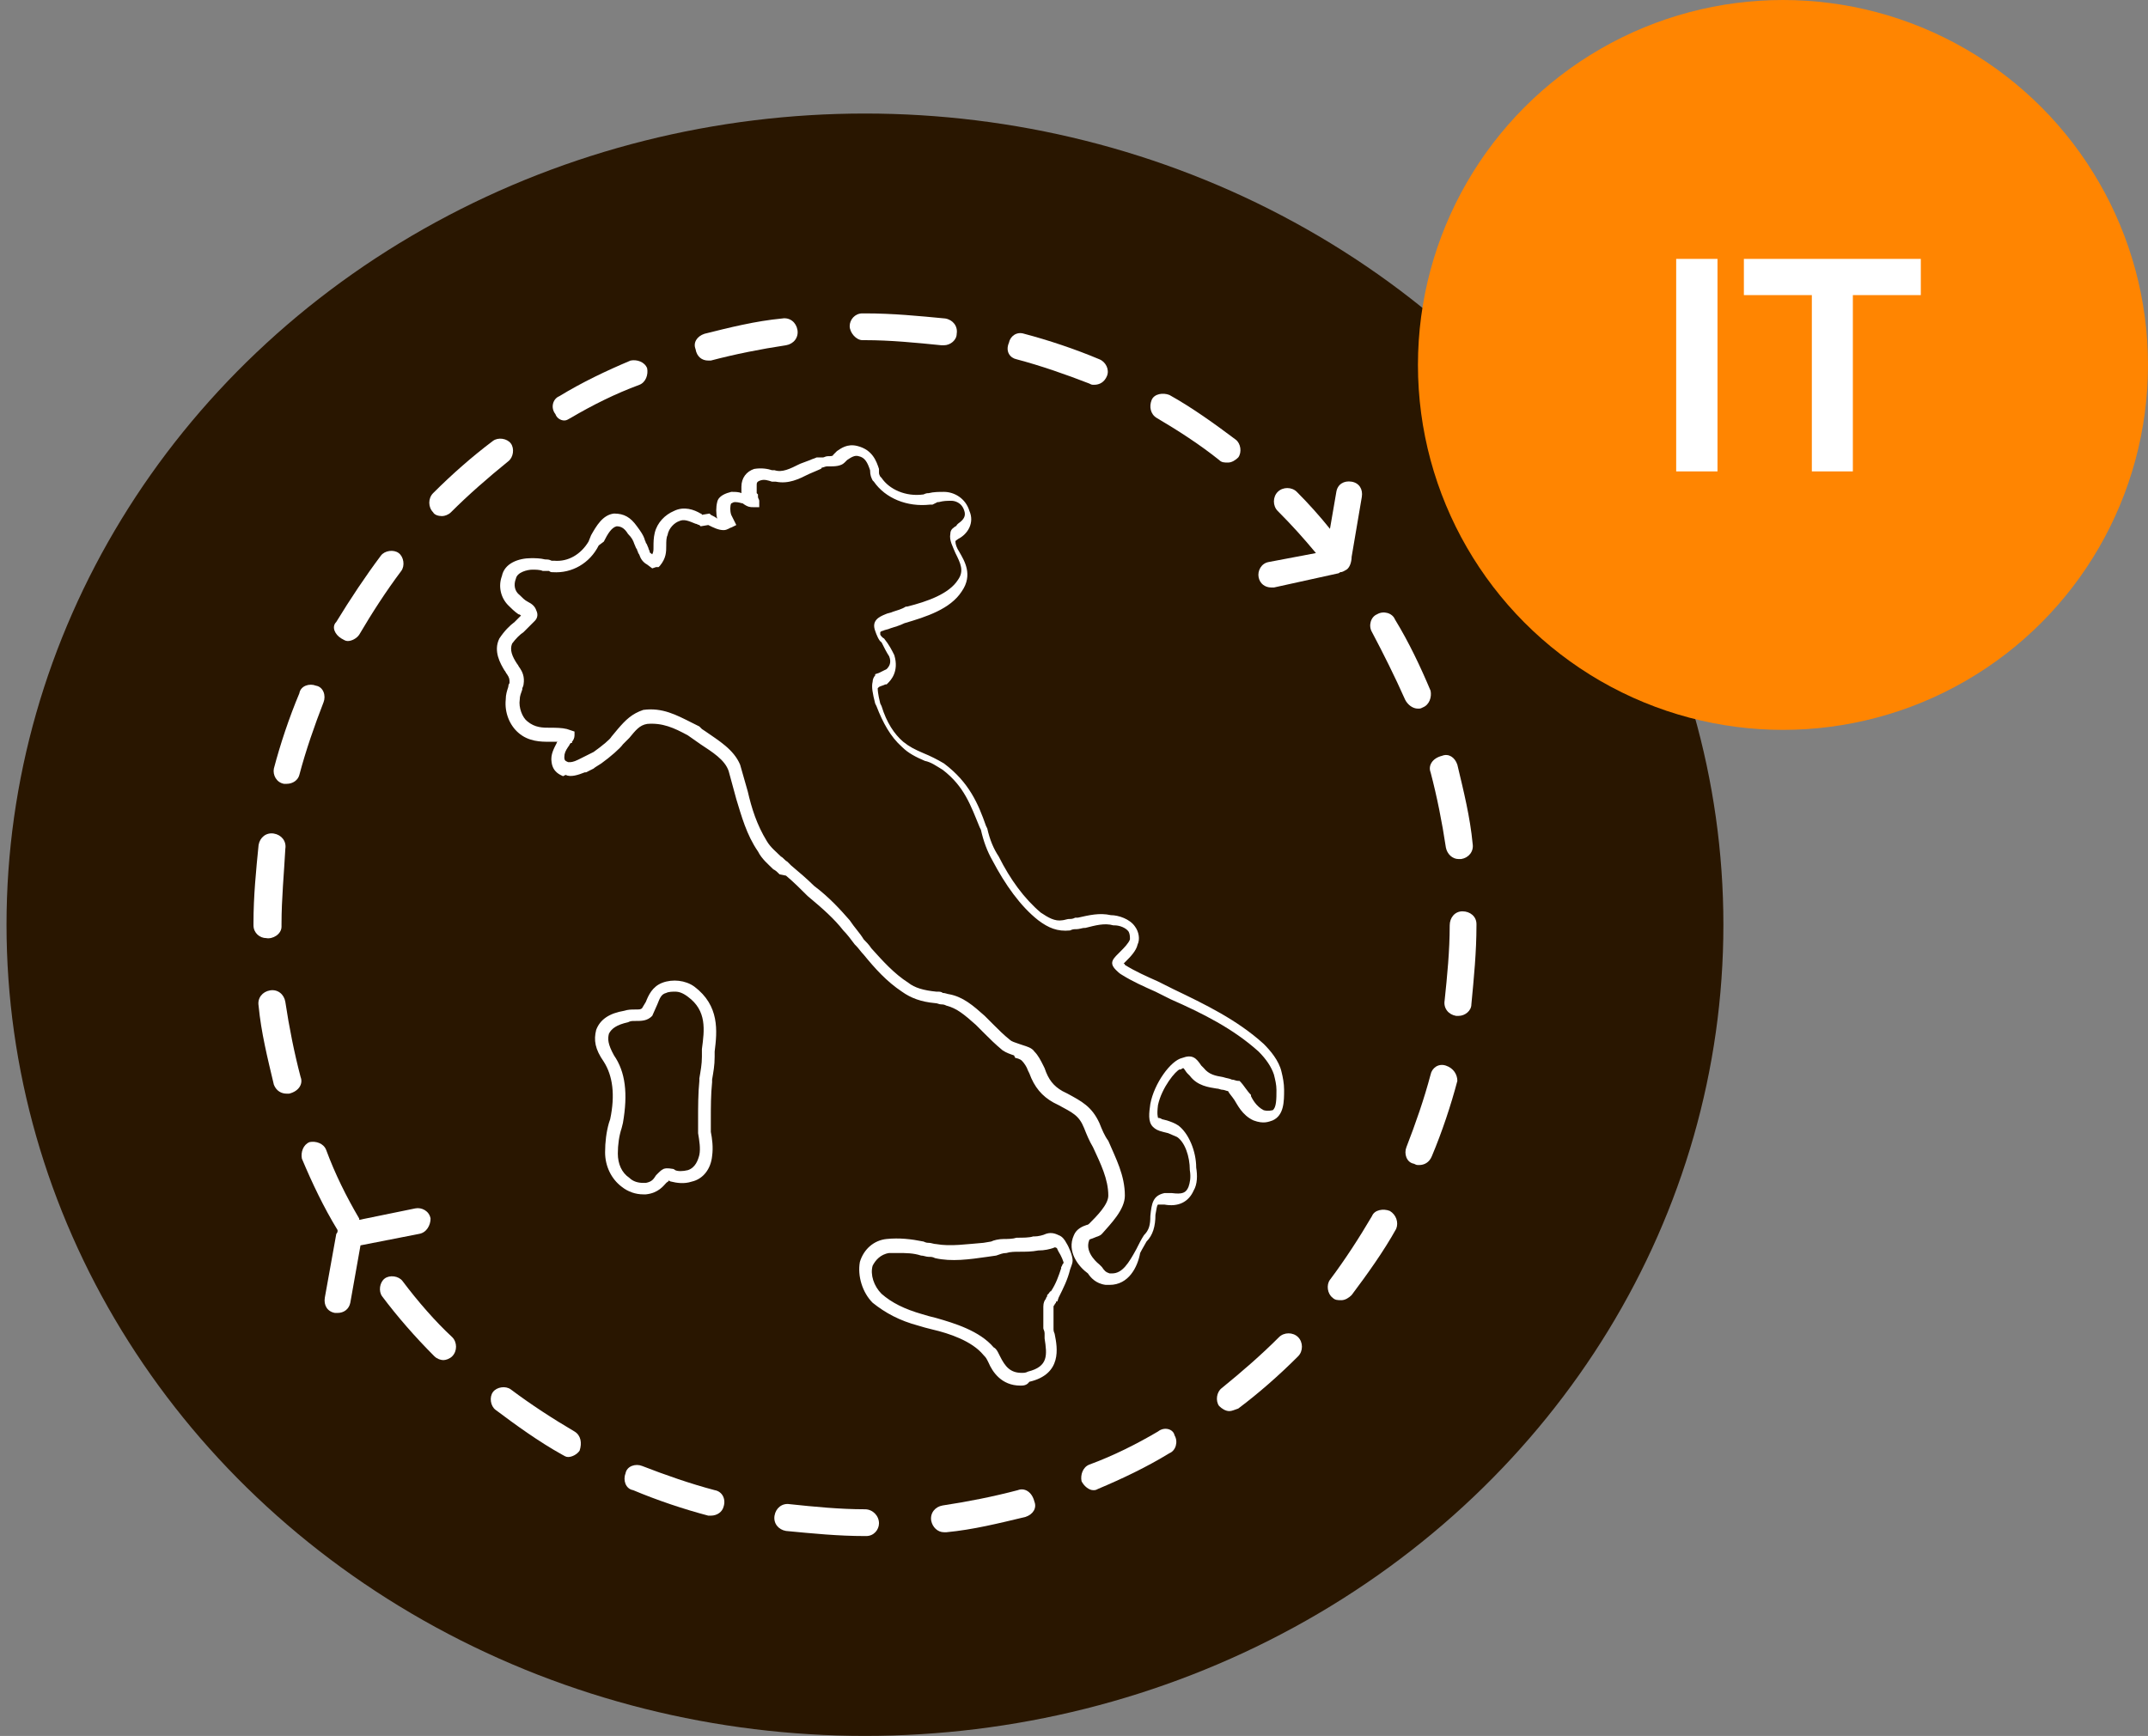 <?xml version="1.0" encoding="UTF-8"?>
<svg xmlns="http://www.w3.org/2000/svg" width="287" height="232" viewBox="0 0 287 232" fill="none">
  <rect x="0" y="0" width="287" height="232" fill="#808080" stroke="none"/>
  <ellipse cx="115.569" cy="123.586" rx="114.698" ry="108.413" fill="#291600"></ellipse>
  <path d="M59.061 68.975C59.401 68.975 59.912 68.805 60.252 68.464C62.635 66.078 65.189 63.863 67.912 61.648C68.593 61.137 68.763 59.944 68.252 59.263C67.742 58.581 66.55 58.411 65.869 58.922C63.146 60.967 60.422 63.352 57.869 65.908C57.188 66.59 57.188 67.782 57.869 68.464C58.039 68.805 58.55 68.975 59.061 68.975Z" fill="white"></path>
  <path d="M45.614 85.333C45.954 85.503 46.124 85.673 46.465 85.673C46.976 85.673 47.657 85.333 47.997 84.822C49.699 81.925 51.571 79.028 53.614 76.302C54.125 75.62 53.954 74.428 53.273 73.916C52.593 73.405 51.401 73.576 50.891 74.257C48.848 76.984 46.805 80.05 44.933 83.118C44.252 83.799 44.763 84.822 45.614 85.333Z" fill="white"></path>
  <path d="M37.954 104.757C38.124 104.757 38.295 104.757 38.295 104.757C39.146 104.757 39.827 104.246 39.997 103.565C40.848 100.327 42.039 96.919 43.231 93.852C43.571 93 43.231 91.808 42.21 91.637C41.359 91.296 40.167 91.637 39.997 92.659C38.635 95.897 37.444 99.475 36.593 102.713C36.422 103.565 36.933 104.587 37.954 104.757Z" fill="white"></path>
  <path d="M37.614 123.841V123.5C37.614 120.093 37.954 116.685 38.124 113.447C38.295 112.425 37.614 111.573 36.593 111.403C35.571 111.232 34.72 111.914 34.55 112.936C34.21 116.344 33.869 119.752 33.869 123.33V123.671C33.869 124.693 34.72 125.375 35.571 125.375C36.422 125.545 37.614 124.863 37.614 123.841Z" fill="white"></path>
  <path d="M94.635 48.187C94.806 48.187 94.976 48.187 94.976 48.187C98.21 47.335 101.614 46.654 105.019 46.143C106.04 45.972 106.721 45.12 106.551 44.098C106.38 43.076 105.529 42.394 104.508 42.564C100.933 42.905 97.529 43.757 94.125 44.609C93.104 44.95 92.593 45.802 92.933 46.654C93.104 47.676 93.784 48.187 94.635 48.187Z" fill="white"></path>
  <path d="M187.743 93.511C188.083 94.193 188.764 94.704 189.445 94.704C189.785 94.704 189.785 94.704 190.126 94.534C190.977 94.193 191.317 93.171 191.147 92.319C189.785 89.081 188.253 85.844 186.381 82.777C186.04 81.925 184.849 81.584 183.998 82.095C183.147 82.436 182.806 83.629 183.317 84.481C184.849 87.377 186.381 90.444 187.743 93.511Z" fill="white"></path>
  <path d="M40.167 143.947C39.316 140.71 38.635 137.302 38.124 133.894C37.954 132.872 37.103 132.19 36.082 132.361C35.061 132.531 34.38 133.383 34.55 134.405C34.89 137.984 35.742 141.391 36.593 144.97C36.933 145.822 37.614 146.162 38.295 146.162C38.465 146.162 38.635 146.162 38.635 146.162C39.997 145.822 40.508 144.799 40.167 143.947Z" fill="white"></path>
  <path d="M191.147 103.224C191.998 106.461 192.679 109.869 193.189 113.277C193.36 114.129 194.041 114.81 194.892 114.81C195.062 114.81 195.062 114.81 195.232 114.81C196.253 114.64 196.934 113.788 196.764 112.766C196.424 109.187 195.572 105.78 194.721 102.201C194.381 101.179 193.53 100.668 192.679 101.009C191.317 101.349 190.806 102.372 191.147 103.224Z" fill="white"></path>
  <path d="M115.231 45.461H115.572C118.976 45.461 122.38 45.802 125.785 46.143C125.955 46.143 125.955 46.143 126.125 46.143C126.976 46.143 127.827 45.461 127.827 44.609C127.997 43.587 127.317 42.735 126.295 42.564C122.721 42.224 119.317 41.883 115.572 41.883H115.231C114.21 41.883 113.529 42.735 113.529 43.587C113.529 44.439 114.38 45.461 115.231 45.461Z" fill="white"></path>
  <path d="M154.551 55.855C157.444 57.559 160.338 59.433 162.891 61.478C163.232 61.819 163.572 61.819 164.083 61.819C164.593 61.819 165.104 61.478 165.445 61.137C165.955 60.456 165.785 59.263 165.104 58.752C162.381 56.707 159.317 54.492 156.253 52.788C155.402 52.447 154.21 52.617 153.87 53.469C153.53 54.321 153.7 55.344 154.551 55.855Z" fill="white"></path>
  <path d="M135.827 48.017C139.061 48.869 142.466 50.062 145.53 51.254C145.87 51.425 145.87 51.425 146.21 51.425C146.891 51.425 147.572 51.084 147.912 50.232C148.253 49.38 147.742 48.358 146.891 48.017C143.657 46.654 140.083 45.461 136.849 44.609C135.827 44.268 134.976 44.95 134.806 45.802C134.295 46.995 134.976 47.846 135.827 48.017Z" fill="white"></path>
  <path d="M75.401 56.196C75.742 56.196 75.912 56.025 76.252 55.855C79.146 54.151 82.21 52.617 85.444 51.425C86.295 51.084 86.635 50.062 86.465 49.21C86.125 48.358 85.103 48.017 84.252 48.187C81.018 49.55 77.784 51.084 74.721 52.958C73.869 53.299 73.529 54.492 74.21 55.344C74.38 55.855 74.891 56.196 75.401 56.196Z" fill="white"></path>
  <path d="M185.7 161.838C184.849 161.498 183.657 161.668 183.317 162.52C181.615 165.417 179.743 168.313 177.7 171.04C177.189 171.721 177.36 172.914 178.04 173.425C178.381 173.766 178.721 173.766 179.232 173.766C179.743 173.766 180.253 173.425 180.594 173.084C182.636 170.358 184.849 167.291 186.551 164.224C186.892 163.372 186.551 162.35 185.7 161.838Z" fill="white"></path>
  <path d="M170.891 178.707C168.508 181.093 165.955 183.308 163.232 185.523C162.551 186.034 162.381 187.227 162.891 187.908C163.232 188.249 163.742 188.59 164.253 188.59C164.593 188.59 164.934 188.419 165.445 188.249C168.168 186.204 170.891 183.819 173.445 181.263C174.125 180.581 174.125 179.389 173.445 178.707C172.764 178.026 171.572 178.026 170.891 178.707Z" fill="white"></path>
  <path d="M154.721 191.316C151.827 193.02 148.764 194.554 145.53 195.746C144.678 196.087 144.338 197.109 144.508 197.961C144.849 198.643 145.53 199.154 146.04 199.154C146.381 199.154 146.381 199.154 146.721 198.984C149.955 197.621 153.189 196.087 156.253 194.213C157.104 193.872 157.444 192.679 156.934 191.827C156.764 190.975 155.572 190.635 154.721 191.316Z" fill="white"></path>
  <path d="M193.189 142.414C192.168 142.073 191.317 142.755 191.147 143.607C190.296 146.844 189.104 150.252 187.913 153.319C187.572 154.171 187.913 155.364 188.934 155.534C189.275 155.704 189.275 155.704 189.615 155.704C190.296 155.704 190.977 155.364 191.317 154.512C192.679 151.274 193.87 147.696 194.721 144.458C194.721 143.607 194.211 142.755 193.189 142.414Z" fill="white"></path>
  <path d="M195.402 121.796C194.381 121.796 193.7 122.648 193.7 123.671C193.7 127.079 193.36 130.486 193.019 133.724C192.849 134.746 193.53 135.598 194.551 135.769C194.721 135.769 194.721 135.769 194.892 135.769C195.743 135.769 196.594 135.087 196.594 134.235C196.934 130.657 197.275 127.249 197.275 123.671V123.5C197.275 122.478 196.423 121.796 195.402 121.796Z" fill="white"></path>
  <path d="M115.572 201.71C112.168 201.71 108.763 201.369 105.529 201.028C104.508 200.858 103.657 201.54 103.487 202.562C103.316 203.584 103.997 204.436 105.019 204.607C108.593 204.947 111.997 205.288 115.572 205.288H115.742C116.763 205.288 117.444 204.436 117.444 203.584C117.444 202.562 116.593 201.71 115.572 201.71Z" fill="white"></path>
  <path d="M135.998 199.154C132.763 200.006 129.359 200.688 125.955 201.199C124.934 201.369 124.253 202.221 124.423 203.244C124.593 204.096 125.274 204.777 126.125 204.777C126.295 204.777 126.295 204.777 126.466 204.777C130.04 204.436 133.444 203.584 137.019 202.732C138.04 202.392 138.551 201.54 138.21 200.688C137.87 199.325 136.849 198.813 135.998 199.154Z" fill="white"></path>
  <path d="M53.784 171.21C53.273 170.528 52.082 170.358 51.401 170.869C50.72 171.38 50.55 172.573 51.061 173.255C53.103 175.981 55.486 178.707 58.039 181.263C58.38 181.604 58.891 181.774 59.231 181.774C59.572 181.774 60.082 181.604 60.422 181.263C61.103 180.581 61.103 179.389 60.422 178.707C58.21 176.662 55.827 173.936 53.784 171.21Z" fill="white"></path>
  <path d="M76.763 191.316C73.869 189.612 70.976 187.738 68.252 185.693C67.572 185.182 66.38 185.352 65.869 186.034C65.359 186.716 65.529 187.908 66.21 188.419C68.933 190.464 71.997 192.679 75.061 194.383C75.401 194.554 75.572 194.724 75.912 194.724C76.423 194.724 77.103 194.383 77.444 193.872C77.784 192.85 77.614 191.827 76.763 191.316Z" fill="white"></path>
  <path d="M95.487 199.154C92.252 198.302 88.848 197.109 85.784 195.917C84.933 195.576 83.742 195.917 83.572 196.939C83.231 197.791 83.572 198.984 84.593 199.154C87.827 200.517 91.401 201.71 94.635 202.562C94.806 202.562 94.976 202.562 94.976 202.562C95.827 202.562 96.508 202.051 96.678 201.369C97.019 200.347 96.508 199.325 95.487 199.154Z" fill="white"></path>
  <path d="M169.87 78.517C170.04 78.517 170.211 78.517 170.211 78.517L178.721 76.643C178.891 76.643 179.062 76.472 179.062 76.472C179.402 76.472 179.572 76.302 179.913 76.132C180.423 75.791 180.594 74.939 180.594 74.428L181.955 66.419C182.126 65.397 181.615 64.545 180.594 64.374C179.572 64.204 178.721 64.715 178.551 65.738L177.7 70.679C176.338 68.975 174.806 67.271 173.274 65.738C172.594 65.056 171.402 65.056 170.721 65.738C170.04 66.419 170.04 67.612 170.721 68.293C172.594 70.168 174.125 71.872 175.828 73.916L169.53 75.109C168.508 75.279 167.998 76.302 168.168 77.154C168.338 78.006 169.019 78.517 169.87 78.517Z" fill="white"></path>
  <path d="M57.529 162.861C57.359 161.838 56.337 161.327 55.486 161.498L47.997 163.031V162.861C46.295 159.964 44.763 156.897 43.571 153.66C43.231 152.808 42.21 152.467 41.359 152.637C40.508 152.978 40.167 154 40.337 154.852C41.699 158.09 43.231 161.327 45.103 164.394C45.103 164.394 45.103 164.394 45.103 164.565C45.103 164.735 44.933 164.905 44.933 164.905L43.401 173.425C43.231 174.447 43.742 175.299 44.763 175.47C44.933 175.47 45.103 175.47 45.103 175.47C45.954 175.47 46.635 174.959 46.805 174.107L48.167 166.439L55.997 164.905C57.018 164.735 57.529 163.713 57.529 162.861Z" fill="white"></path>
  <path d="M136.338 185.182C133.785 185.182 132.593 183.308 132.083 182.115L131.912 181.774C131.742 181.433 131.572 181.263 131.402 181.093C129.87 179.218 126.806 178.196 124.593 177.685C123.912 177.514 123.231 177.344 122.721 177.174C120.168 176.492 118.295 175.47 116.593 174.107C115.231 172.743 114.551 170.528 114.891 168.654C115.402 166.95 116.763 165.757 118.465 165.587C120.168 165.417 121.7 165.587 123.402 165.928C123.742 166.098 123.912 166.098 124.083 166.098C124.423 166.098 124.763 166.269 125.104 166.269C126.976 166.609 129.189 166.269 131.402 166.098L132.423 165.928C132.763 165.757 133.444 165.587 134.125 165.587C134.636 165.587 135.317 165.587 135.827 165.417C136.678 165.417 137.529 165.417 138.04 165.246H138.21C138.721 165.246 139.402 165.076 139.742 164.905C140.253 164.735 140.764 164.735 141.444 165.076C141.955 165.246 142.295 165.757 142.466 166.098C142.806 166.609 143.317 167.802 143.317 168.484C143.317 168.824 143.147 169.165 142.976 169.676C142.636 171.04 142.125 172.062 141.444 173.425L141.274 173.936H141.104C141.104 174.107 141.104 174.107 140.934 174.277C140.934 174.447 140.764 174.447 140.764 174.618V174.788C140.764 175.129 140.764 175.64 140.764 176.151C140.764 176.492 140.764 176.833 140.764 177.174C140.764 177.344 140.764 177.514 140.764 177.685C140.764 178.026 140.934 178.196 140.934 178.366C141.274 180.07 141.955 183.649 137.529 184.671C137.189 185.182 136.678 185.182 136.338 185.182ZM119.997 167.461C119.657 167.461 119.146 167.461 118.806 167.461C117.614 167.632 116.934 168.484 116.593 169.165C116.253 170.358 116.763 171.892 117.785 172.914C119.146 174.107 120.848 174.959 123.231 175.64C123.742 175.811 124.423 175.981 125.104 176.151C127.487 176.833 130.891 177.855 132.763 180.07C133.104 180.241 133.274 180.581 133.444 180.922L133.615 181.263C134.295 182.626 134.976 183.478 136.508 183.478C136.849 183.478 137.019 183.478 137.359 183.308C140.083 182.626 139.912 181.093 139.572 178.878V178.707C139.572 178.537 139.572 178.366 139.572 178.196C139.572 177.855 139.402 177.685 139.402 177.514C139.402 177.174 139.402 176.833 139.402 176.492C139.402 175.811 139.402 175.129 139.402 174.618C139.402 174.107 139.572 173.766 139.742 173.595C139.742 173.595 139.742 173.425 139.912 173.255V173.084L140.083 172.914C140.253 172.743 140.253 172.573 140.423 172.573C141.104 171.551 141.444 170.528 141.785 169.506V169.336C141.955 169.165 141.955 168.824 142.125 168.824C142.125 168.654 141.785 167.802 141.444 167.291L141.274 166.95C141.274 166.78 140.934 166.609 140.764 166.78C140.253 166.95 139.572 167.121 138.721 167.121C137.87 167.291 137.019 167.291 136.168 167.291C135.657 167.291 134.976 167.291 134.466 167.461C133.955 167.461 133.615 167.632 133.104 167.802L131.912 167.973C129.529 168.313 127.146 168.654 124.934 168.143C124.593 167.973 124.423 167.973 124.083 167.973C123.742 167.973 123.402 167.802 123.061 167.802C122.04 167.461 121.019 167.461 119.997 167.461Z" fill="white"></path>
  <path d="M148.253 171.721H147.742C146.381 171.551 145.7 170.699 145.359 170.188C144.168 169.336 142.466 167.291 143.487 165.076C143.827 164.224 144.678 163.883 145.189 163.713C145.359 163.713 145.53 163.542 145.53 163.542C146.551 162.52 148.083 160.986 148.083 159.794C148.083 157.579 147.061 155.534 146.04 153.319C145.53 152.467 145.189 151.615 144.849 150.763C144.168 149.059 143.317 148.718 141.444 147.696L140.764 147.355C139.232 146.503 138.21 145.31 137.529 143.436L137.359 143.095C137.189 142.584 136.849 142.073 136.508 141.732C136.338 141.562 135.827 141.391 135.657 141.391L135.487 141.051C134.976 140.88 134.466 140.71 133.955 140.369C132.934 139.517 132.253 138.836 131.572 138.154L130.38 136.961C128.849 135.598 127.827 134.746 126.466 134.405C126.125 134.235 125.955 134.235 125.785 134.235C125.444 134.235 125.274 134.065 124.934 134.065C123.061 133.894 121.7 133.383 120.508 132.531C118.465 131.168 116.934 129.464 115.402 127.59C115.061 127.249 114.721 126.738 114.38 126.397L114.21 126.227C113.7 125.545 113.189 124.863 112.678 124.352C111.487 122.819 109.955 121.456 107.912 119.752C107.061 118.9 106.04 117.877 105.019 117.025L104.168 116.855C103.827 116.514 103.657 116.344 103.316 116.174C102.636 115.492 101.785 114.81 101.274 113.788C99.742 111.573 99.061 109.017 98.38 106.802L97.359 103.053C96.848 101.52 95.146 100.497 93.614 99.475L91.912 98.282C90.04 97.26 88.508 96.579 86.465 96.749C85.444 96.919 84.933 97.601 84.082 98.623L83.231 99.475C82.891 99.986 81.529 101.179 80.338 102.031C79.827 102.372 79.487 102.542 79.316 102.713C78.976 102.883 78.635 103.053 78.295 103.224H78.125C77.274 103.565 76.252 103.905 75.572 103.565L75.231 103.735C74.891 103.565 73.869 103.224 73.699 101.861C73.529 100.838 74.04 99.986 74.38 99.305C74.38 99.305 74.38 99.134 74.55 99.134C74.21 99.134 73.869 99.134 73.359 99.134C72.338 99.134 70.635 99.134 69.274 97.942C68.082 96.919 67.401 95.215 67.572 93.511C67.572 92.83 67.742 92.319 67.912 91.808C67.912 91.467 68.082 91.296 68.082 91.296C68.082 90.785 68.082 90.615 67.742 90.104C67.572 89.933 67.572 89.763 67.401 89.592C66.891 88.74 65.869 87.037 66.72 85.333C67.401 84.31 68.082 83.629 68.763 83.118L69.614 82.266C69.614 82.266 69.444 82.095 69.274 82.095C68.763 81.754 68.252 81.243 67.912 80.903C66.891 79.88 66.55 78.347 67.061 76.984C67.401 75.279 69.274 74.598 70.976 74.598C71.486 74.598 72.167 74.598 72.848 74.768C73.189 74.768 73.359 74.768 73.699 74.939C73.869 74.939 73.869 74.939 74.04 74.939C75.912 75.109 77.614 74.087 78.635 72.383L78.976 71.531C79.657 70.338 80.508 68.805 82.04 68.634C83.401 68.634 84.252 69.145 85.104 70.338C85.614 71.02 85.955 71.531 86.125 72.042C86.125 72.213 86.295 72.383 86.295 72.553C86.465 72.724 86.465 72.894 86.635 73.235C86.635 73.405 86.806 73.576 86.806 73.746C86.806 73.916 86.976 73.916 87.146 74.087C87.316 73.746 87.316 73.576 87.316 73.064C87.316 72.553 87.316 71.872 87.487 71.19C87.827 69.827 88.848 68.805 90.04 68.293C91.401 67.612 92.763 68.123 93.614 68.634C93.614 68.634 93.784 68.634 93.784 68.805L94.806 68.634L94.976 68.805C95.316 68.975 95.657 69.145 95.827 69.316C95.657 68.634 95.657 67.782 95.827 67.101C95.997 66.249 97.019 65.908 97.699 65.738H97.87C98.21 65.738 98.721 65.738 99.061 65.908C99.061 65.567 99.061 65.397 99.061 65.056C99.061 63.863 99.742 63.011 100.763 62.671C101.785 62.5 102.636 62.671 103.146 62.841H103.487C104.508 63.182 105.529 62.671 106.891 61.989C107.402 61.819 107.742 61.648 108.253 61.478C108.593 61.307 108.763 61.307 109.104 61.137H109.444C109.614 61.137 109.785 61.137 109.955 61.137C110.125 61.137 110.295 60.967 110.636 60.967C110.976 60.967 111.317 60.967 111.317 60.796L111.827 60.285C112.338 59.944 113.189 59.263 114.551 59.603C116.593 60.115 117.104 61.648 117.444 62.671V63.011C117.444 63.352 117.444 63.352 117.614 63.693L117.785 63.863C118.806 65.397 121.019 66.419 123.402 66.078C123.742 65.908 123.912 65.908 124.083 65.908C124.763 65.738 125.444 65.738 126.125 65.738C127.487 65.738 129.019 66.59 129.529 68.293C130.21 69.827 129.359 71.361 127.997 72.042C127.827 72.213 127.657 72.213 127.657 72.383C127.657 72.724 127.827 73.235 128.168 73.746C128.849 74.939 130.04 76.813 128.508 79.028C126.976 81.414 123.742 82.436 120.848 83.288C120.168 83.629 119.487 83.799 118.976 83.969C118.636 84.14 118.295 84.14 117.955 84.31C117.785 84.31 117.614 84.481 117.614 84.481V84.822C117.614 84.822 117.785 85.162 118.125 85.333C118.806 86.185 119.146 86.866 119.487 87.548C120.168 89.763 118.976 90.956 118.636 91.296L118.465 91.467H118.295C117.955 91.637 117.785 91.637 117.444 91.808L117.274 91.978C117.274 92.148 117.274 92.659 117.614 94.023L117.785 94.363C118.465 96.579 119.487 98.112 120.678 99.134C121.529 99.816 122.21 100.157 123.402 100.668C124.253 101.009 125.274 101.52 126.125 102.031C129.529 104.587 130.721 107.484 131.742 110.38L131.912 110.721C132.253 112.255 132.763 113.447 133.444 114.47C134.976 117.537 136.849 120.093 139.061 121.967C140.083 122.648 140.934 123.16 141.955 122.989C142.125 122.989 142.636 122.819 142.806 122.819C143.147 122.819 143.317 122.819 143.657 122.648H143.998C145.53 122.308 146.891 121.967 148.423 122.308C149.444 122.308 150.976 122.819 151.657 123.841C152.168 124.523 152.338 125.545 151.998 126.227C151.827 127.079 150.976 127.931 150.466 128.442C150.296 128.612 150.125 128.782 150.125 128.782C150.125 128.782 150.296 128.782 150.296 128.953C151.657 129.805 153.189 130.486 154.721 131.168C155.402 131.509 156.083 131.85 156.764 132.19C161.019 134.235 165.274 136.28 168.849 139.517C169.7 140.369 170.891 141.732 171.232 143.266C171.402 143.947 171.572 144.799 171.572 145.651C171.572 147.185 171.572 149.059 170.04 149.741C169.53 149.911 168.849 150.252 167.487 149.741C165.955 149.059 165.274 147.526 164.934 147.014C164.593 146.503 164.253 146.162 164.083 145.822C163.913 145.822 163.572 145.651 163.402 145.651C163.062 145.651 162.891 145.481 162.551 145.481C161.53 145.31 159.998 145.14 158.976 143.777L158.636 143.436C158.466 143.266 158.296 142.925 158.125 142.755C158.125 142.755 157.955 142.755 157.785 142.925H157.615C157.104 143.095 155.232 145.31 154.721 147.696C154.551 149.059 154.721 149.229 154.721 149.4C154.721 149.4 155.062 149.4 155.232 149.57L155.913 149.741C156.423 149.911 156.934 150.081 157.445 150.422C158.806 151.445 159.827 153.83 159.827 156.045C159.998 157.067 159.998 158.26 159.487 159.112C158.806 160.646 157.444 161.327 155.572 160.986H154.891C154.891 160.986 154.891 160.986 154.721 160.986C154.551 161.157 154.551 161.498 154.381 162.35C154.381 163.883 154.04 165.076 153.189 165.928C153.019 166.269 152.679 166.78 152.338 167.461C151.998 169.336 150.806 171.721 148.253 171.721ZM115.402 125.545C115.742 125.886 116.082 126.227 116.423 126.738C117.955 128.442 119.487 130.146 121.359 131.338C122.21 132.02 123.402 132.361 125.104 132.531H125.444C125.444 132.531 125.785 132.531 125.955 132.701C126.295 132.701 126.636 132.872 126.806 132.872C128.678 133.213 130.04 134.405 131.572 135.769L132.763 136.961C133.444 137.643 134.125 138.324 134.976 139.006C135.146 139.176 135.657 139.347 136.168 139.517L136.678 139.688C137.189 139.858 137.87 140.028 138.21 140.539C138.721 141.051 139.061 141.732 139.402 142.414L139.572 142.755C140.083 144.288 140.764 145.14 141.955 145.822L142.636 146.162C144.508 147.185 145.87 147.866 146.891 150.081C147.232 150.933 147.572 151.785 148.083 152.467C149.104 154.852 150.296 157.067 150.296 159.794C150.296 161.668 148.423 163.542 147.232 164.905C146.891 165.246 146.551 165.246 146.21 165.417C145.87 165.587 145.53 165.587 145.53 165.757C144.849 167.461 146.891 168.995 146.891 168.995L147.232 169.336C147.572 169.847 147.742 170.017 148.253 170.188H148.593C149.955 170.188 150.806 168.824 151.827 166.95C152.168 166.269 152.508 165.587 152.849 165.076C153.53 164.394 153.7 163.713 153.7 162.52C153.87 160.816 154.04 159.794 155.572 159.453H156.593C157.955 159.623 158.466 159.453 158.806 158.601C158.976 158.09 159.147 157.408 158.976 156.386C158.976 154.512 158.296 152.637 157.274 151.956C156.934 151.785 156.423 151.615 156.083 151.445L155.402 151.274C154.721 151.104 154.381 150.933 154.04 150.593C153.359 149.911 153.53 148.718 153.7 147.526C154.21 144.799 156.423 141.732 157.955 141.391C159.317 140.88 159.827 141.391 160.508 142.414L160.849 142.755C161.53 143.607 162.381 143.777 163.402 143.947C163.913 144.118 164.253 144.118 164.593 144.288C164.934 144.288 165.104 144.458 165.445 144.458H165.615L165.785 144.629C166.125 144.97 166.636 145.822 167.147 146.333V146.503C167.317 146.844 167.828 147.866 168.849 148.378C169.53 148.548 169.87 148.378 170.04 148.378C170.551 148.037 170.551 146.844 170.551 145.651C170.551 144.97 170.381 144.288 170.211 143.607C169.87 142.584 169.189 141.562 168.168 140.539C164.764 137.472 160.679 135.428 156.423 133.553C155.742 133.213 155.062 132.872 154.381 132.531C152.849 131.85 151.317 131.168 149.955 130.316C149.615 130.146 149.274 129.805 149.104 129.634C148.083 128.612 148.764 128.101 149.785 127.079C150.125 126.738 150.806 126.056 150.976 125.545C150.976 125.204 150.976 124.863 150.806 124.523C150.466 124.012 149.615 123.671 148.934 123.671H148.764C147.572 123.33 146.381 123.671 145.019 124.012H144.849C144.678 124.012 144.168 124.182 143.827 124.182C143.487 124.182 143.317 124.182 142.976 124.352C141.274 124.523 140.083 124.012 138.721 122.989C136.338 121.115 134.295 118.218 132.593 114.981C131.912 113.788 131.402 112.425 131.061 110.891L130.891 110.551C129.7 107.654 128.849 105.098 125.955 102.883C125.104 102.372 124.423 101.861 123.572 101.69C122.38 101.179 121.359 100.668 120.508 99.816C118.976 98.453 117.955 96.579 117.104 94.363L116.934 94.023C116.593 92.659 116.423 91.808 116.593 91.126C116.593 90.785 116.763 90.444 116.934 90.274V90.104L117.444 89.933C117.785 89.763 118.125 89.592 118.465 89.422C118.806 89.081 119.146 88.57 118.806 87.718C118.465 87.207 118.125 86.525 117.785 85.844C117.444 85.673 117.104 84.822 116.934 84.31C116.423 82.947 117.444 82.436 118.295 82.095C118.636 81.925 118.976 81.925 119.317 81.754C119.827 81.584 120.508 81.414 121.019 81.073H121.189C123.912 80.391 126.806 79.369 127.997 77.495C128.849 76.302 128.338 75.279 127.657 73.916C127.317 73.064 126.806 72.213 126.976 71.361C126.976 70.679 127.487 70.509 127.657 70.338C127.827 70.338 127.827 70.168 127.827 70.168L127.997 69.997C128.168 69.827 129.189 69.316 128.849 68.293C128.508 67.101 127.487 66.93 127.146 66.93C126.466 66.93 126.125 66.93 125.444 67.101H125.274L124.593 67.442H124.253C121.189 67.782 118.295 66.59 116.763 64.374L116.593 64.204C116.423 63.863 116.253 63.523 116.253 62.841C115.912 61.819 115.572 61.137 114.721 60.967C114.21 60.796 113.699 61.137 113.189 61.478L112.848 61.819C112.338 62.33 111.487 62.33 110.806 62.33C110.806 62.33 110.636 62.33 110.465 62.33C110.295 62.33 109.955 62.5 109.785 62.5C109.785 62.671 109.614 62.671 109.274 62.841C108.934 63.011 108.423 63.182 108.082 63.352C106.721 64.034 105.359 64.715 103.657 64.374H103.146C102.636 64.204 102.125 64.034 101.614 64.204C101.104 64.374 101.104 64.545 101.104 64.886C101.104 65.226 101.104 65.738 101.104 65.908L101.274 66.078C101.274 66.078 101.274 66.249 101.274 66.419C101.274 66.59 101.444 66.76 101.444 66.93V67.782H100.593C100.253 67.782 99.912 67.782 99.231 67.271C99.061 67.271 98.721 67.101 98.21 67.101C97.87 67.101 97.87 67.271 97.699 67.271C97.529 67.612 97.529 68.293 97.699 68.805L98.38 70.168L97.699 70.509C97.529 70.509 97.189 70.849 96.678 70.849C95.997 70.849 95.316 70.509 94.635 70.168L93.614 70.338L93.444 70.168C93.274 70.168 93.104 69.997 92.933 69.997C92.082 69.657 91.401 69.316 90.721 69.657C90.21 69.827 89.359 70.509 89.189 71.531C89.019 71.872 89.019 72.383 89.019 72.894C89.019 73.746 89.019 74.598 88.167 75.62L87.997 75.791H87.657L87.146 75.961L86.465 75.45C86.125 75.279 85.784 74.939 85.614 74.598C85.444 74.257 85.444 74.087 85.274 73.916C85.274 73.746 85.104 73.576 85.104 73.405C84.933 73.235 84.933 73.064 84.763 72.724C84.593 72.213 84.423 71.872 83.912 71.361C83.401 70.509 82.891 70.338 82.38 70.338C81.699 70.509 81.189 71.361 80.678 72.383L79.997 72.894C78.806 75.279 76.423 76.643 73.869 76.472C73.699 76.472 73.529 76.472 73.359 76.302C73.189 76.302 73.018 76.302 72.848 76.302H72.508C72.167 76.132 71.486 76.132 71.146 76.132C70.465 76.132 69.103 76.472 68.933 77.324C68.593 78.176 68.763 79.028 69.444 79.539C69.784 79.88 70.125 80.221 70.465 80.391C71.146 80.732 71.486 81.073 71.657 81.584C71.997 82.266 71.657 82.777 71.486 82.947L69.954 84.481C69.444 84.822 68.933 85.333 68.423 86.014C68.082 86.866 68.423 87.718 69.103 88.74C69.274 88.911 69.274 89.081 69.444 89.252C69.784 89.763 70.125 90.444 69.954 91.467C69.954 91.637 69.784 91.978 69.784 91.978V92.148C69.614 92.659 69.444 93 69.444 93.511C69.274 94.534 69.784 95.897 70.465 96.408C71.486 97.26 72.508 97.26 73.529 97.26C74.21 97.26 75.061 97.26 75.742 97.43L76.763 97.771V98.282C76.763 98.623 76.593 98.964 76.423 99.134V99.305H76.252C76.082 99.475 76.082 99.645 75.912 99.816C75.572 100.327 75.401 100.668 75.401 101.179C75.401 101.69 75.572 101.69 75.912 101.861H76.082C76.252 101.861 76.593 101.861 77.274 101.52C77.614 101.349 77.955 101.179 78.295 101.009C78.635 100.838 78.976 100.668 79.316 100.497C80.508 99.645 81.529 98.794 81.699 98.453L82.55 97.43C83.572 96.238 84.423 95.386 85.955 94.875C88.508 94.534 90.38 95.556 92.423 96.579L93.444 97.09L93.784 97.43L94.295 97.771C95.997 98.964 98.04 100.157 98.891 102.201L99.912 105.78C100.423 107.995 101.104 110.21 102.465 112.425C102.976 113.277 103.657 113.788 104.338 114.47C104.678 114.64 104.848 114.981 105.189 115.151L105.699 115.662C106.721 116.514 107.912 117.537 108.763 118.389C110.806 119.922 112.338 121.626 113.529 122.989C114.21 124.012 114.891 124.693 115.402 125.545Z" fill="white"></path>
  <path d="M86.295 159.623H85.955C84.933 159.623 83.912 159.283 83.061 158.601C81.699 157.579 80.848 155.875 80.848 154C80.848 152.637 81.018 151.274 81.359 150.081L81.529 149.57C82.21 146.333 81.87 143.777 80.678 141.903C79.487 140.199 79.316 139.006 79.657 137.643C80.167 136.28 81.359 135.428 83.401 135.087C83.912 134.917 84.423 134.917 84.763 134.917C85.444 134.917 85.614 134.917 85.784 134.746L86.295 133.894C86.635 133.042 87.146 131.85 88.508 131.338C89.87 130.827 91.572 130.998 92.763 131.85C96.168 134.405 95.827 137.813 95.487 140.539V141.221C95.487 142.414 95.316 143.266 95.146 144.288V144.629C94.976 146.333 94.976 147.866 94.976 149.741V151.274C95.146 152.126 95.316 153.319 95.146 154.512C94.976 156.215 93.955 157.579 92.423 157.919C91.401 158.26 90.38 158.09 89.699 157.919C89.529 157.919 89.359 157.749 89.359 157.749C89.359 157.919 89.189 157.919 89.019 158.09C88.678 158.431 87.997 159.453 86.295 159.623ZM90.21 132.531C89.87 132.531 89.359 132.531 89.019 132.701C88.338 132.872 88.167 133.383 87.827 134.235L87.146 135.769C86.465 136.45 85.784 136.45 84.763 136.45C84.423 136.45 84.252 136.45 83.912 136.62C82.38 136.961 81.699 137.472 81.359 138.154C81.189 138.836 81.189 139.517 82.04 141.051C83.572 143.266 83.912 146.162 83.231 150.081L83.061 150.763C82.721 151.785 82.55 152.978 82.55 154.171C82.55 155.534 83.061 156.727 84.082 157.408C84.593 157.919 85.274 158.09 85.955 158.09H86.295C87.146 157.919 87.316 157.579 87.657 157.067C87.827 156.897 87.997 156.727 87.997 156.727C88.167 156.556 88.338 156.386 88.678 156.215C89.189 156.045 89.699 156.215 89.87 156.215C89.87 156.215 90.04 156.215 90.21 156.386C90.55 156.556 91.231 156.556 91.912 156.386C92.933 156.045 93.274 155.023 93.444 154.341C93.614 153.489 93.444 152.467 93.274 151.445V149.741C93.274 147.866 93.274 146.162 93.444 144.458V144.118C93.614 143.095 93.784 142.243 93.784 141.221V140.199C94.125 137.643 94.465 135.087 91.912 133.213C91.231 132.701 90.721 132.531 90.21 132.531Z" fill="white"></path>
  <circle cx="238.227" cy="48.772" r="48.772" fill="#FF8501"></circle>
  <path d="M223.96 63V34.6H229.48V63H223.96ZM256.645 39.44H247.565V63H242.085V39.44H233.005V34.6H256.645V39.44Z" fill="white"></path>
</svg>
